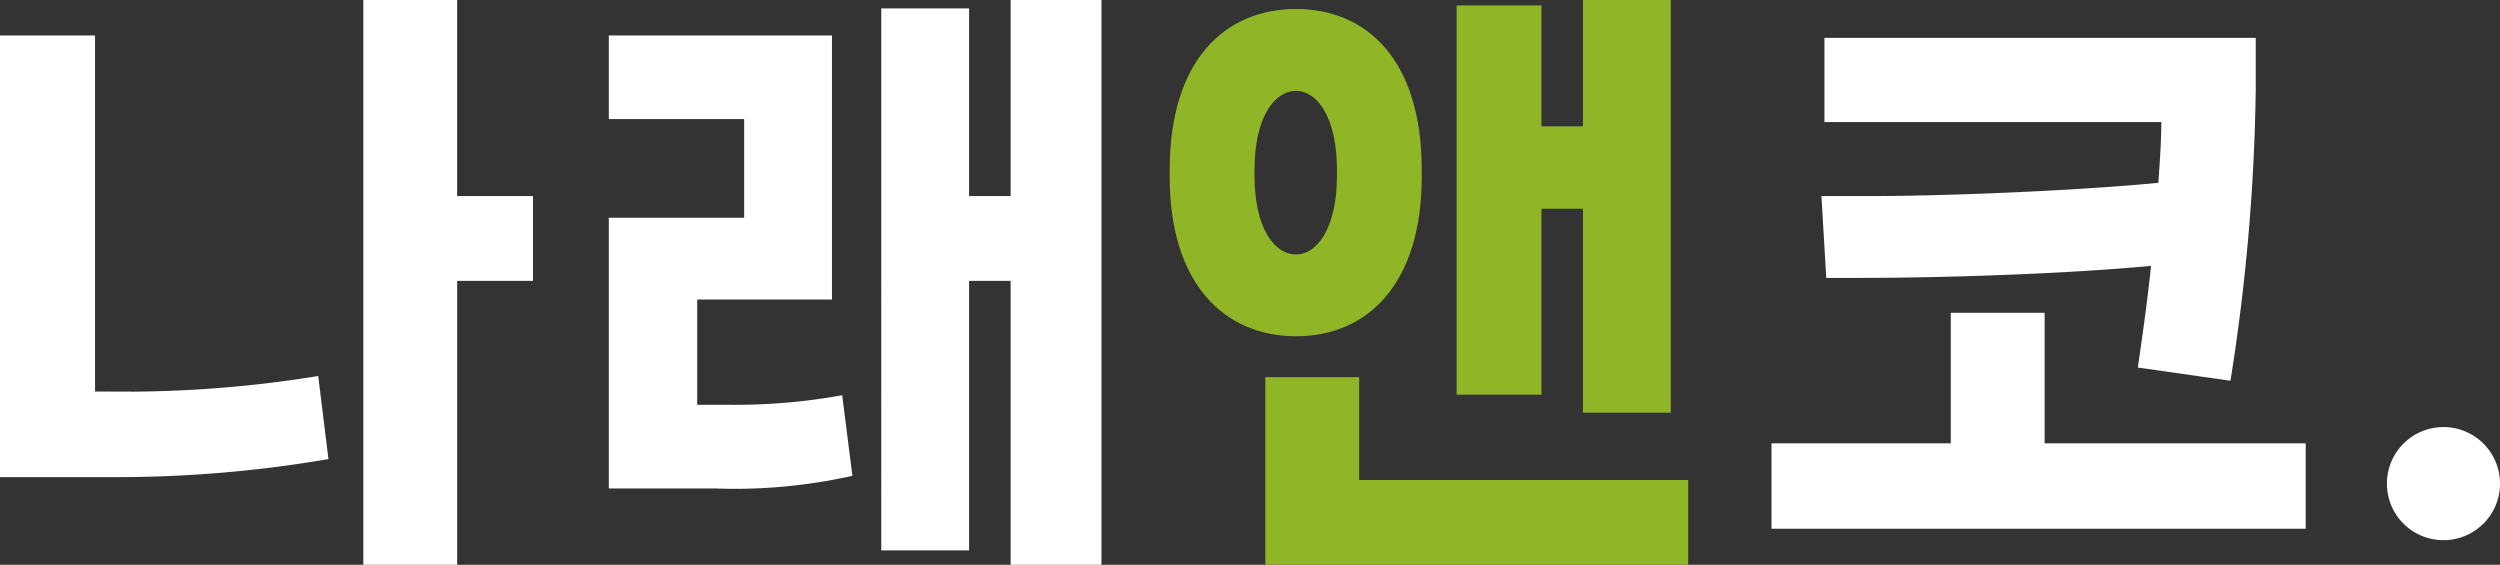 <svg xmlns="http://www.w3.org/2000/svg" width="126.392" height="28.556" viewBox="0 0 126.392 28.556">
  <rect x="0" y="0" width="126.392" height="28.556" fill="#333333" stroke="none"/>
  <g id="logo_ko" transform="translate(0 0)">
    <path id="패스_60" data-name="패스 60" d="M6.782,19.8a60.52,60.52,0,0,0,9.306-.791l.518,4.2a63.29,63.29,0,0,1-10.645.913H0V1.794H4.805v18ZM26.945,9.914V14.2H23.113V28.556H18.368V0h4.744V9.914Z" transform="translate(0 0)" fill="#fff"/>
    <path id="패스_61" data-name="패스 61" d="M69.211,20.467a30.254,30.254,0,0,0,5.565-.486l.517,4.075a27.2,27.2,0,0,1-6.964.638H62.977V11.009H69.82V6.021H62.977V1.794H74.26v13.35H67.447v5.322ZM83.292,0h4.592V28.556H83.292V14.2h-2.1V27.826h-4.44V.426h4.44V9.914h2.1Z" transform="translate(-32.198 0)" fill="#fff"/>
    <path id="패스_62" data-name="패스 62" d="M133.742,8.941c0,5.413-2.736,8.059-6.356,8.059S121,14.354,121,8.941V8.576c0-5.5,2.768-8.12,6.386-8.12s6.356,2.615,6.356,8.12Zm-8.454-.061c0,2.646,1,3.984,2.1,3.984,1.064,0,2.068-1.338,2.068-3.984v-.3c0-2.645-1-3.984-2.068-3.984-1.095,0-2.1,1.338-2.1,3.984Zm5.291,15.388h16.635v4.288h-21.38V19.068h4.745Zm9.215-13.715v9.4h-4.288V.274h4.288V6.386h2.1V0h4.44V20.862h-4.44V10.553Z" transform="translate(-61.864 0)" fill="#90b526"/>
    <path id="패스_63" data-name="패스 63" d="M197.061,24.417h13.2v4.318H183.254V24.417h9.063v-6.6h4.744Zm-8.82-12.5c3.558,0,10.1-.243,14.568-.669.091-1.186.152-2.251.152-3.072H185.93V3.92h21.805V6.535a101.378,101.378,0,0,1-1.278,14.719l-4.684-.669c.243-1.642.487-3.406.67-5.139-4.531.426-10.827.608-14.75.608h-1.672l-.243-4.136Z" transform="translate(-93.692 -2.004)" fill="#fff"/>
    <path id="패스_64" data-name="패스 64" d="M246.915,47.038a2.859,2.859,0,1,1,2.859,2.859,2.855,2.855,0,0,1-2.859-2.859" transform="translate(-126.24 -22.588)" fill="#fff"/>
  </g>
</svg>
